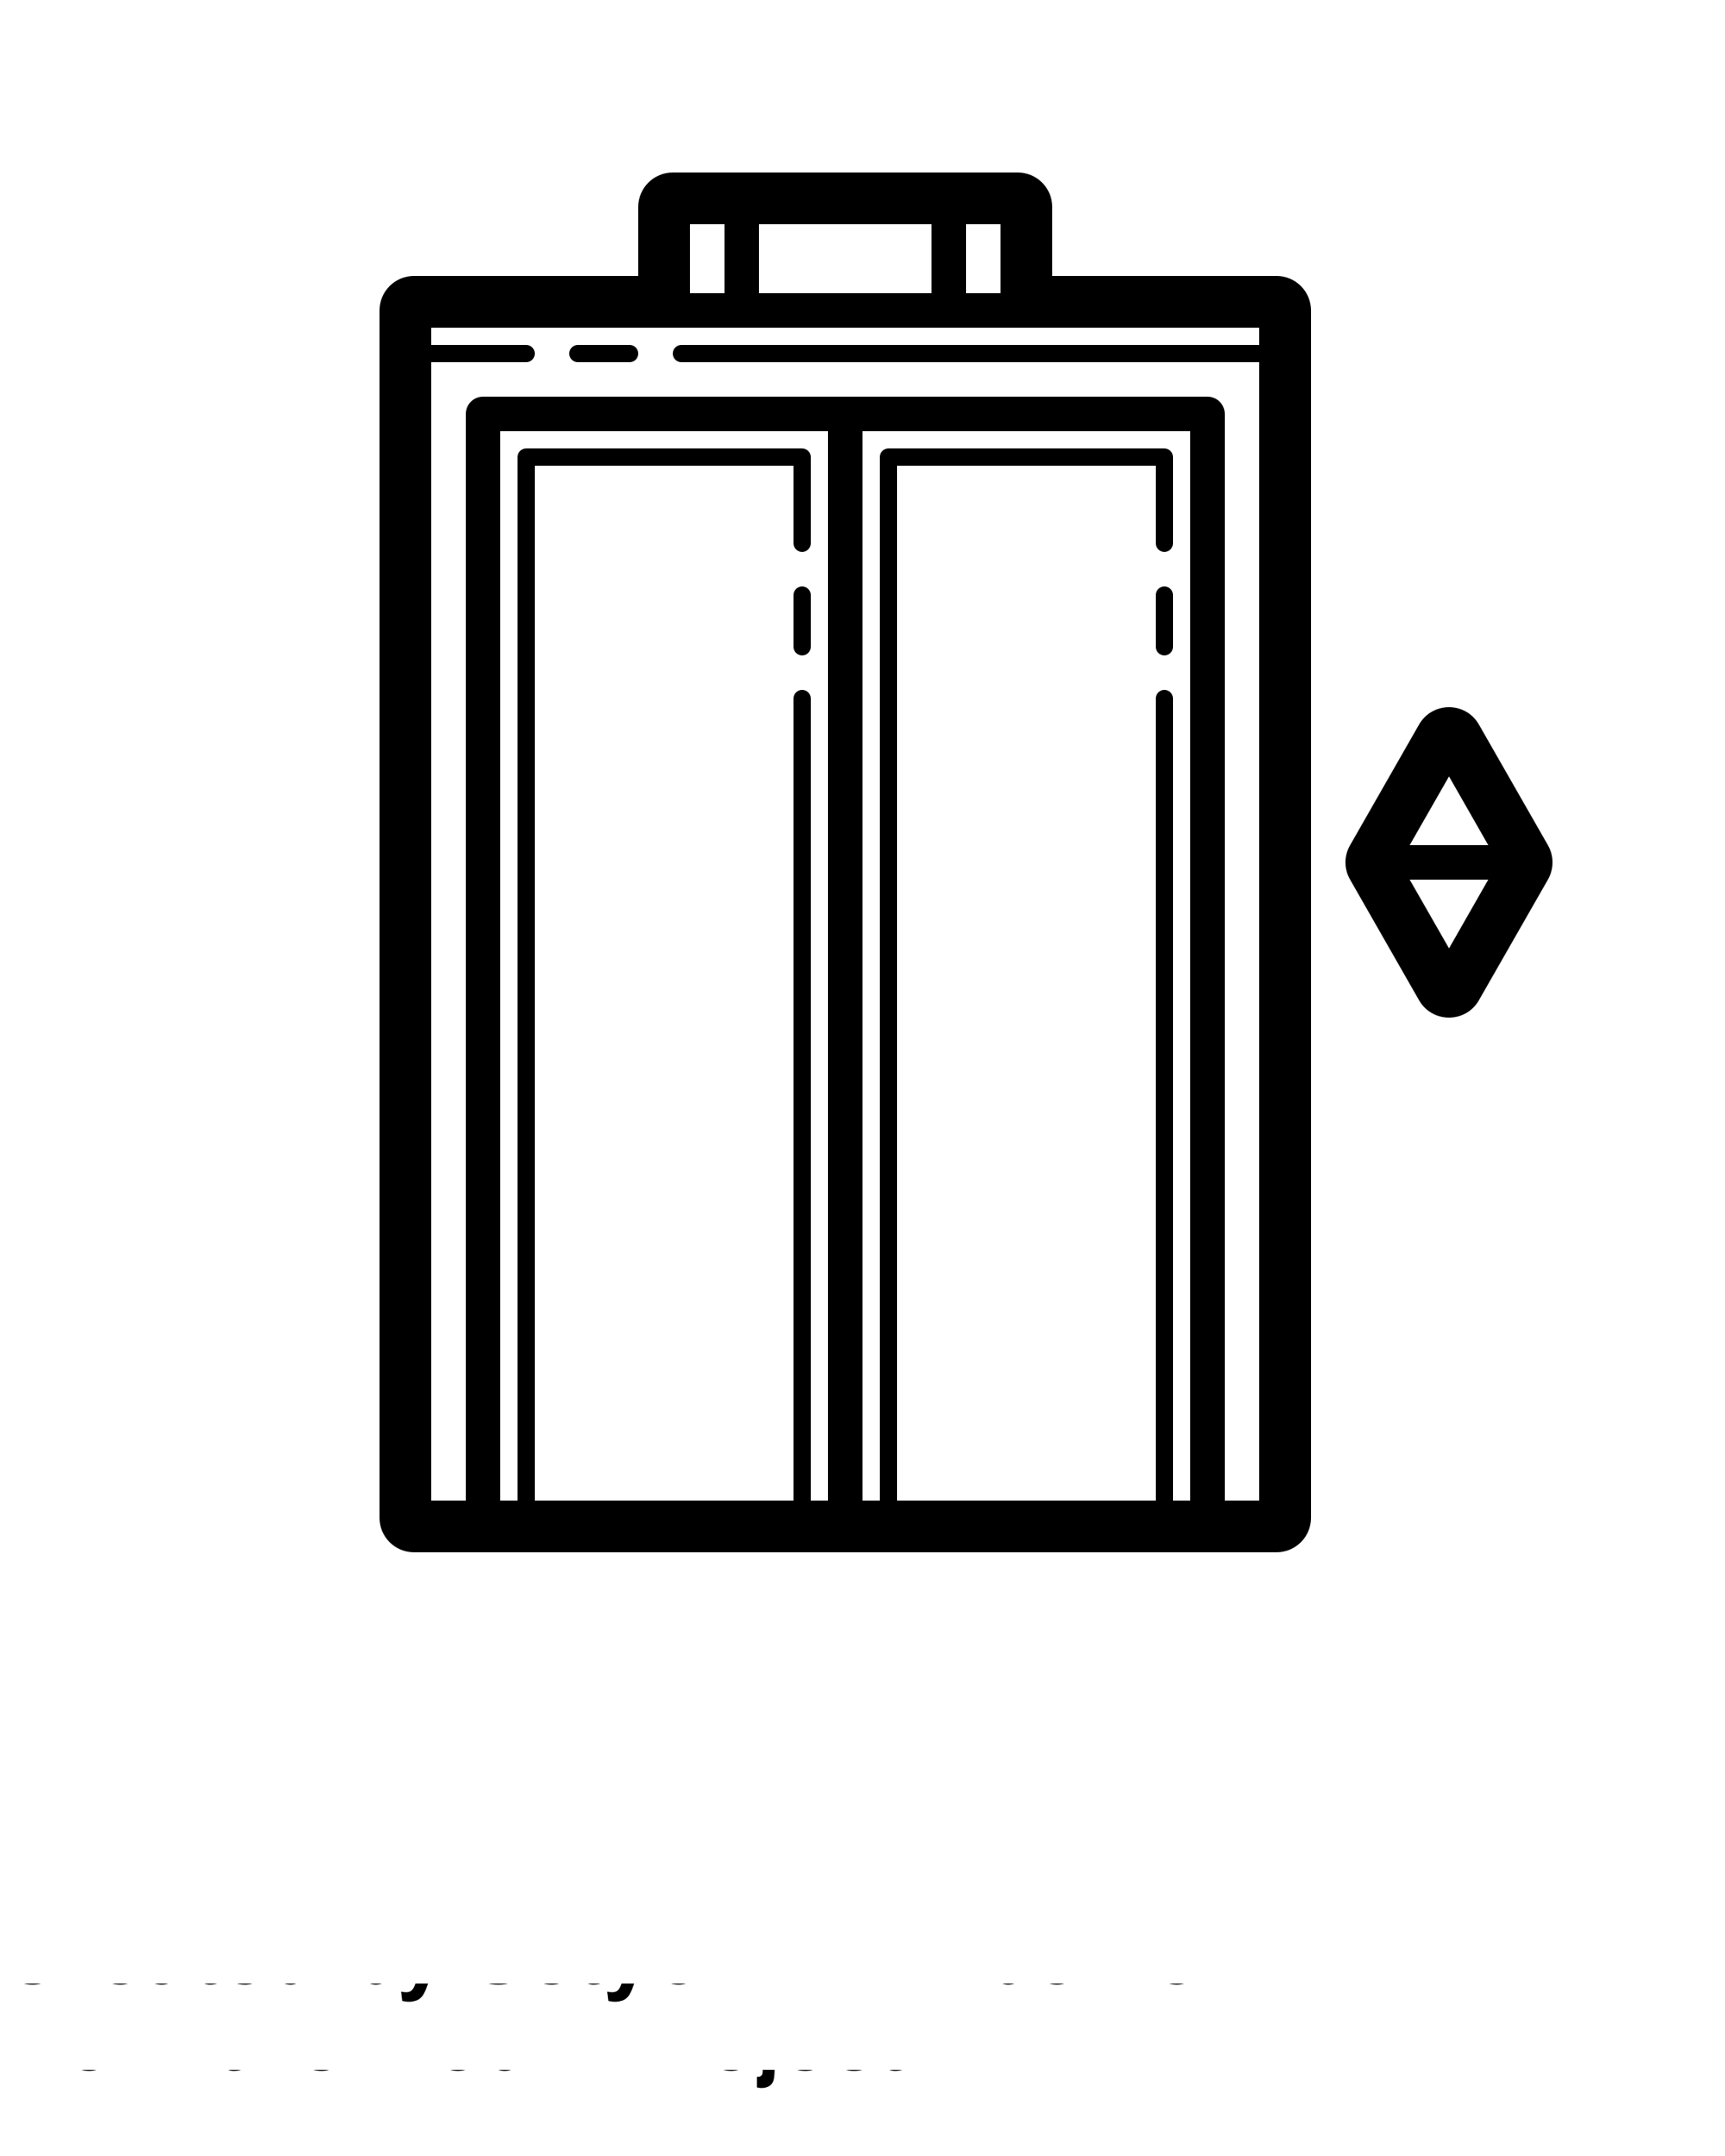 <svg xmlns="http://www.w3.org/2000/svg" xmlns:xlink="http://www.w3.org/1999/xlink" width="96px" height="120px" viewBox="0 0 96 120"><defs><g><symbol id="glyph0-0"><path style="stroke:none;" d="M 0.594 0 L 0.594 -3 L 3 -3 L 3 0 Z M 0.672 -0.078 L 2.922 -0.078 L 2.922 -2.922 L 0.672 -2.922 Z M 0.672 -0.078 "></path></symbol><symbol id="glyph0-1"><path style="stroke:none;" d="M 2.547 -1.266 L 3.219 -1.047 C 3.113 -0.672 2.941 -0.391 2.703 -0.203 C 2.461 -0.023 2.16 0.062 1.797 0.062 C 1.336 0.062 0.961 -0.094 0.672 -0.406 C 0.379 -0.719 0.234 -1.145 0.234 -1.688 C 0.234 -2.258 0.379 -2.703 0.672 -3.016 C 0.961 -3.336 1.348 -3.5 1.828 -3.5 C 2.254 -3.5 2.598 -3.375 2.859 -3.125 C 3.016 -2.977 3.129 -2.766 3.203 -2.484 L 2.516 -2.328 C 2.484 -2.504 2.398 -2.645 2.266 -2.75 C 2.141 -2.852 1.984 -2.906 1.797 -2.906 C 1.547 -2.906 1.336 -2.812 1.172 -2.625 C 1.016 -2.445 0.938 -2.148 0.938 -1.734 C 0.938 -1.305 1.016 -1 1.172 -0.812 C 1.328 -0.625 1.531 -0.531 1.781 -0.531 C 1.969 -0.531 2.125 -0.586 2.25 -0.703 C 2.383 -0.828 2.484 -1.016 2.547 -1.266 Z M 2.547 -1.266 "></path></symbol><symbol id="glyph0-2"><path style="stroke:none;" d="M 0.969 0 L 0.312 0 L 0.312 -2.484 L 0.922 -2.484 L 0.922 -2.141 C 1.023 -2.305 1.117 -2.414 1.203 -2.469 C 1.285 -2.52 1.383 -2.547 1.5 -2.547 C 1.645 -2.547 1.785 -2.504 1.922 -2.422 L 1.719 -1.844 C 1.613 -1.914 1.516 -1.953 1.422 -1.953 C 1.328 -1.953 1.242 -1.926 1.172 -1.875 C 1.109 -1.82 1.055 -1.727 1.016 -1.594 C 0.984 -1.469 0.969 -1.191 0.969 -0.766 Z M 0.969 0 "></path></symbol><symbol id="glyph0-3"><path style="stroke:none;" d="M 1.781 -0.797 L 2.438 -0.688 C 2.352 -0.445 2.219 -0.258 2.031 -0.125 C 1.852 0 1.629 0.062 1.359 0.062 C 0.922 0.062 0.598 -0.082 0.391 -0.375 C 0.234 -0.594 0.156 -0.875 0.156 -1.219 C 0.156 -1.633 0.258 -1.957 0.469 -2.188 C 0.688 -2.426 0.961 -2.547 1.297 -2.547 C 1.66 -2.547 1.945 -2.422 2.156 -2.172 C 2.375 -1.93 2.477 -1.555 2.469 -1.047 L 0.828 -1.047 C 0.828 -0.859 0.879 -0.707 0.984 -0.594 C 1.086 -0.488 1.211 -0.438 1.359 -0.438 C 1.461 -0.438 1.551 -0.461 1.625 -0.516 C 1.695 -0.578 1.75 -0.672 1.781 -0.797 Z M 1.828 -1.453 C 1.816 -1.648 1.766 -1.797 1.672 -1.891 C 1.578 -1.992 1.461 -2.047 1.328 -2.047 C 1.191 -2.047 1.078 -1.992 0.984 -1.891 C 0.891 -1.773 0.844 -1.629 0.844 -1.453 Z M 1.828 -1.453 "></path></symbol><symbol id="glyph0-4"><path style="stroke:none;" d="M 0.844 -1.734 L 0.234 -1.844 C 0.305 -2.082 0.422 -2.258 0.578 -2.375 C 0.742 -2.488 0.988 -2.547 1.312 -2.547 C 1.602 -2.547 1.82 -2.508 1.969 -2.438 C 2.113 -2.363 2.211 -2.273 2.266 -2.172 C 2.328 -2.066 2.359 -1.867 2.359 -1.578 L 2.359 -0.812 C 2.359 -0.594 2.367 -0.43 2.391 -0.328 C 2.41 -0.223 2.445 -0.113 2.5 0 L 1.859 0 C 1.836 -0.039 1.816 -0.102 1.797 -0.188 C 1.785 -0.227 1.773 -0.254 1.766 -0.266 C 1.648 -0.16 1.531 -0.078 1.406 -0.016 C 1.281 0.035 1.145 0.062 1 0.062 C 0.738 0.062 0.535 -0.004 0.391 -0.141 C 0.242 -0.285 0.172 -0.461 0.172 -0.672 C 0.172 -0.816 0.203 -0.941 0.266 -1.047 C 0.336 -1.16 0.43 -1.242 0.547 -1.297 C 0.672 -1.359 0.848 -1.414 1.078 -1.469 C 1.379 -1.52 1.594 -1.57 1.719 -1.625 L 1.719 -1.688 C 1.719 -1.812 1.688 -1.898 1.625 -1.953 C 1.562 -2.016 1.441 -2.047 1.266 -2.047 C 1.148 -2.047 1.055 -2.02 0.984 -1.969 C 0.922 -1.926 0.875 -1.848 0.844 -1.734 Z M 1.719 -1.188 C 1.633 -1.164 1.5 -1.133 1.312 -1.094 C 1.133 -1.051 1.016 -1.016 0.953 -0.984 C 0.867 -0.922 0.828 -0.844 0.828 -0.75 C 0.828 -0.656 0.859 -0.57 0.922 -0.5 C 0.992 -0.438 1.082 -0.406 1.188 -0.406 C 1.312 -0.406 1.426 -0.445 1.531 -0.531 C 1.613 -0.582 1.664 -0.656 1.688 -0.75 C 1.707 -0.801 1.719 -0.906 1.719 -1.062 Z M 1.719 -1.188 "></path></symbol><symbol id="glyph0-5"><path style="stroke:none;" d="M 1.484 -2.484 L 1.484 -1.969 L 1.031 -1.969 L 1.031 -0.953 C 1.031 -0.754 1.035 -0.641 1.047 -0.609 C 1.055 -0.578 1.078 -0.547 1.109 -0.516 C 1.141 -0.492 1.176 -0.484 1.219 -0.484 C 1.281 -0.484 1.367 -0.504 1.484 -0.547 L 1.531 -0.047 C 1.383 0.023 1.211 0.062 1.016 0.062 C 0.898 0.062 0.797 0.039 0.703 0 C 0.609 -0.039 0.535 -0.094 0.484 -0.156 C 0.441 -0.219 0.41 -0.305 0.391 -0.422 C 0.379 -0.492 0.375 -0.645 0.375 -0.875 L 0.375 -1.969 L 0.078 -1.969 L 0.078 -2.484 L 0.375 -2.484 L 0.375 -2.984 L 1.031 -3.359 L 1.031 -2.484 Z M 1.484 -2.484 "></path></symbol><symbol id="glyph0-6"><path style="stroke:none;" d="M 2.625 0 L 2.016 0 L 2.016 -0.359 C 1.91 -0.223 1.789 -0.117 1.656 -0.047 C 1.52 0.023 1.379 0.062 1.234 0.062 C 0.953 0.062 0.707 -0.051 0.5 -0.281 C 0.301 -0.52 0.203 -0.844 0.203 -1.25 C 0.203 -1.676 0.301 -2 0.5 -2.219 C 0.695 -2.438 0.945 -2.547 1.25 -2.547 C 1.52 -2.547 1.758 -2.43 1.969 -2.203 L 1.969 -3.438 L 2.625 -3.438 Z M 0.875 -1.297 C 0.875 -1.035 0.91 -0.844 0.984 -0.719 C 1.086 -0.551 1.234 -0.469 1.422 -0.469 C 1.578 -0.469 1.707 -0.531 1.812 -0.656 C 1.914 -0.781 1.969 -0.973 1.969 -1.234 C 1.969 -1.516 1.914 -1.719 1.812 -1.844 C 1.707 -1.977 1.578 -2.047 1.422 -2.047 C 1.266 -2.047 1.133 -1.984 1.031 -1.859 C 0.926 -1.734 0.875 -1.547 0.875 -1.297 Z M 0.875 -1.297 "></path></symbol><symbol id="glyph0-7"><path style="stroke:none;" d=""></path></symbol><symbol id="glyph0-8"><path style="stroke:none;" d="M 0.312 0 L 0.312 -3.438 L 0.969 -3.438 L 0.969 -2.203 C 1.176 -2.43 1.422 -2.547 1.703 -2.547 C 2.004 -2.547 2.254 -2.438 2.453 -2.219 C 2.648 -2 2.75 -1.68 2.75 -1.266 C 2.75 -0.836 2.645 -0.508 2.438 -0.281 C 2.238 -0.051 1.992 0.062 1.703 0.062 C 1.555 0.062 1.414 0.023 1.281 -0.047 C 1.145 -0.117 1.023 -0.223 0.922 -0.359 L 0.922 0 Z M 0.969 -1.297 C 0.969 -1.035 1.008 -0.844 1.094 -0.719 C 1.207 -0.551 1.359 -0.469 1.547 -0.469 C 1.691 -0.469 1.816 -0.531 1.922 -0.656 C 2.023 -0.781 2.078 -0.973 2.078 -1.234 C 2.078 -1.516 2.023 -1.719 1.922 -1.844 C 1.816 -1.977 1.68 -2.047 1.516 -2.047 C 1.359 -2.047 1.227 -1.984 1.125 -1.859 C 1.02 -1.734 0.969 -1.547 0.969 -1.297 Z M 0.969 -1.297 "></path></symbol><symbol id="glyph0-9"><path style="stroke:none;" d="M 0.031 -2.484 L 0.734 -2.484 L 1.328 -0.719 L 1.906 -2.484 L 2.594 -2.484 L 1.719 -0.094 L 1.562 0.344 C 1.5 0.488 1.441 0.598 1.391 0.672 C 1.336 0.742 1.273 0.805 1.203 0.859 C 1.141 0.91 1.055 0.945 0.953 0.969 C 0.859 1 0.75 1.016 0.625 1.016 C 0.5 1.016 0.375 1 0.25 0.969 L 0.188 0.453 C 0.289 0.473 0.383 0.484 0.469 0.484 C 0.625 0.484 0.738 0.438 0.812 0.344 C 0.883 0.258 0.941 0.145 0.984 0 Z M 0.031 -2.484 "></path></symbol><symbol id="glyph0-10"><path style="stroke:none;" d="M 0.172 -1.125 L 0.844 -1.188 C 0.883 -0.957 0.969 -0.789 1.094 -0.688 C 1.219 -0.582 1.383 -0.531 1.594 -0.531 C 1.82 -0.531 1.988 -0.578 2.094 -0.672 C 2.207 -0.766 2.266 -0.875 2.266 -1 C 2.266 -1.082 2.238 -1.148 2.188 -1.203 C 2.145 -1.266 2.066 -1.316 1.953 -1.359 C 1.867 -1.379 1.68 -1.426 1.391 -1.5 C 1.023 -1.594 0.766 -1.707 0.609 -1.844 C 0.398 -2.031 0.297 -2.258 0.297 -2.531 C 0.297 -2.707 0.344 -2.867 0.438 -3.016 C 0.539 -3.172 0.688 -3.289 0.875 -3.375 C 1.062 -3.457 1.285 -3.5 1.547 -3.5 C 1.984 -3.5 2.305 -3.398 2.516 -3.203 C 2.734 -3.016 2.848 -2.766 2.859 -2.453 L 2.172 -2.422 C 2.141 -2.598 2.078 -2.723 1.984 -2.797 C 1.891 -2.879 1.742 -2.922 1.547 -2.922 C 1.336 -2.922 1.18 -2.879 1.078 -2.797 C 0.992 -2.742 0.953 -2.672 0.953 -2.578 C 0.953 -2.492 0.988 -2.426 1.062 -2.375 C 1.145 -2.301 1.352 -2.223 1.688 -2.141 C 2.031 -2.066 2.281 -1.984 2.438 -1.891 C 2.602 -1.805 2.734 -1.691 2.828 -1.547 C 2.922 -1.398 2.969 -1.219 2.969 -1 C 2.969 -0.801 2.91 -0.613 2.797 -0.438 C 2.691 -0.27 2.535 -0.145 2.328 -0.062 C 2.129 0.02 1.883 0.062 1.594 0.062 C 1.156 0.062 0.816 -0.035 0.578 -0.234 C 0.348 -0.441 0.211 -0.738 0.172 -1.125 Z M 0.172 -1.125 "></path></symbol><symbol id="glyph0-11"><path style="stroke:none;" d="M 0.188 -1.281 C 0.188 -1.5 0.238 -1.707 0.344 -1.906 C 0.457 -2.113 0.613 -2.27 0.812 -2.375 C 1.008 -2.488 1.227 -2.547 1.469 -2.547 C 1.844 -2.547 2.148 -2.422 2.391 -2.172 C 2.641 -1.93 2.766 -1.625 2.766 -1.25 C 2.766 -0.875 2.641 -0.562 2.391 -0.312 C 2.148 -0.062 1.848 0.062 1.484 0.062 C 1.254 0.062 1.035 0.008 0.828 -0.094 C 0.617 -0.195 0.457 -0.348 0.344 -0.547 C 0.238 -0.742 0.188 -0.988 0.188 -1.281 Z M 0.859 -1.25 C 0.859 -1 0.914 -0.805 1.031 -0.672 C 1.156 -0.547 1.301 -0.484 1.469 -0.484 C 1.645 -0.484 1.789 -0.547 1.906 -0.672 C 2.02 -0.805 2.078 -1 2.078 -1.25 C 2.078 -1.488 2.02 -1.672 1.906 -1.797 C 1.789 -1.93 1.645 -2 1.469 -2 C 1.301 -2 1.156 -1.93 1.031 -1.797 C 0.914 -1.672 0.859 -1.488 0.859 -1.25 Z M 0.859 -1.25 "></path></symbol><symbol id="glyph0-12"><path style="stroke:none;" d="M 3.453 0 L 2.688 0 L 2.391 -0.781 L 1.016 -0.781 L 0.734 0 L 0 0 L 1.344 -3.438 L 2.078 -3.438 Z M 2.172 -1.359 L 1.703 -2.625 L 1.234 -1.359 Z M 2.172 -1.359 "></path></symbol><symbol id="glyph0-13"><path style="stroke:none;" d="M 0.344 -2.828 L 0.344 -3.438 L 1 -3.438 L 1 -2.828 Z M 0.344 0 L 0.344 -2.484 L 1 -2.484 L 1 0 Z M 0.344 0 "></path></symbol><symbol id="glyph0-14"><path style="stroke:none;" d="M 0.844 0 L 0.016 -3.438 L 0.719 -3.438 L 1.25 -1.078 L 1.875 -3.438 L 2.703 -3.438 L 3.297 -1.031 L 3.828 -3.438 L 4.516 -3.438 L 3.688 0 L 2.953 0 L 2.266 -2.562 L 1.594 0 Z M 0.844 0 "></path></symbol><symbol id="glyph0-15"><path style="stroke:none;" d="M 0.812 0 L 0.016 -2.484 L 0.656 -2.484 L 1.125 -0.859 L 1.562 -2.484 L 2.188 -2.484 L 2.609 -0.859 L 3.078 -2.484 L 3.734 -2.484 L 2.938 0 L 2.297 0 L 1.875 -1.594 L 1.453 0 Z M 0.812 0 "></path></symbol><symbol id="glyph0-16"><path style="stroke:none;" d="M 0.062 -2.484 L 0.422 -2.484 L 0.422 -2.672 C 0.422 -2.879 0.441 -3.035 0.484 -3.141 C 0.535 -3.242 0.617 -3.328 0.734 -3.391 C 0.848 -3.461 1 -3.5 1.188 -3.5 C 1.375 -3.5 1.555 -3.469 1.734 -3.406 L 1.656 -2.953 C 1.539 -2.973 1.438 -2.984 1.344 -2.984 C 1.25 -2.984 1.18 -2.961 1.141 -2.922 C 1.098 -2.879 1.078 -2.789 1.078 -2.656 L 1.078 -2.484 L 1.578 -2.484 L 1.578 -1.969 L 1.078 -1.969 L 1.078 0 L 0.422 0 L 0.422 -1.969 L 0.062 -1.969 Z M 0.062 -2.484 "></path></symbol><symbol id="glyph0-17"><path style="stroke:none;" d="M 0.297 -2.484 L 0.906 -2.484 L 0.906 -2.141 C 1.125 -2.41 1.379 -2.547 1.672 -2.547 C 1.836 -2.547 1.977 -2.508 2.094 -2.438 C 2.207 -2.375 2.301 -2.273 2.375 -2.141 C 2.488 -2.273 2.609 -2.375 2.734 -2.438 C 2.859 -2.508 2.992 -2.547 3.141 -2.547 C 3.316 -2.547 3.469 -2.508 3.594 -2.438 C 3.727 -2.363 3.828 -2.254 3.891 -2.109 C 3.93 -2.004 3.953 -1.832 3.953 -1.594 L 3.953 0 L 3.297 0 L 3.297 -1.422 C 3.297 -1.672 3.273 -1.832 3.234 -1.906 C 3.172 -2 3.078 -2.047 2.953 -2.047 C 2.859 -2.047 2.77 -2.016 2.688 -1.953 C 2.602 -1.898 2.539 -1.816 2.5 -1.703 C 2.469 -1.598 2.453 -1.426 2.453 -1.188 L 2.453 0 L 1.797 0 L 1.797 -1.359 C 1.797 -1.598 1.785 -1.754 1.766 -1.828 C 1.742 -1.898 1.707 -1.953 1.656 -1.984 C 1.602 -2.023 1.535 -2.047 1.453 -2.047 C 1.348 -2.047 1.254 -2.016 1.172 -1.953 C 1.098 -1.898 1.039 -1.82 1 -1.719 C 0.969 -1.613 0.953 -1.441 0.953 -1.203 L 0.953 0 L 0.297 0 Z M 0.297 -2.484 "></path></symbol><symbol id="glyph0-18"><path style="stroke:none;" d="M 1 -3.438 L 1 -2.172 C 1.207 -2.422 1.461 -2.547 1.766 -2.547 C 1.91 -2.547 2.047 -2.516 2.172 -2.453 C 2.297 -2.398 2.383 -2.328 2.438 -2.234 C 2.5 -2.148 2.539 -2.055 2.562 -1.953 C 2.594 -1.848 2.609 -1.68 2.609 -1.453 L 2.609 0 L 1.953 0 L 1.953 -1.312 C 1.953 -1.57 1.938 -1.738 1.906 -1.812 C 1.883 -1.883 1.844 -1.941 1.781 -1.984 C 1.719 -2.023 1.641 -2.047 1.547 -2.047 C 1.43 -2.047 1.332 -2.016 1.25 -1.953 C 1.164 -1.898 1.102 -1.82 1.062 -1.719 C 1.02 -1.613 1 -1.457 1 -1.25 L 1 0 L 0.344 0 L 0.344 -3.438 Z M 1 -3.438 "></path></symbol><symbol id="glyph0-19"><path style="stroke:none;" d="M 0.359 0 L 0.359 -3.438 L 1.031 -3.438 L 2.438 -1.141 L 2.438 -3.438 L 3.078 -3.438 L 3.078 0 L 2.391 0 L 1 -2.234 L 1 0 Z M 0.359 0 "></path></symbol><symbol id="glyph0-20"><path style="stroke:none;" d="M 1.984 0 L 1.984 -0.375 C 1.891 -0.238 1.77 -0.129 1.625 -0.047 C 1.477 0.023 1.32 0.062 1.156 0.062 C 0.988 0.062 0.836 0.023 0.703 -0.047 C 0.578 -0.117 0.484 -0.223 0.422 -0.359 C 0.359 -0.492 0.328 -0.676 0.328 -0.906 L 0.328 -2.484 L 0.984 -2.484 L 0.984 -1.344 C 0.984 -0.988 0.992 -0.77 1.016 -0.688 C 1.047 -0.613 1.094 -0.551 1.156 -0.5 C 1.219 -0.457 1.301 -0.438 1.406 -0.438 C 1.508 -0.438 1.609 -0.469 1.703 -0.531 C 1.797 -0.594 1.859 -0.672 1.891 -0.766 C 1.922 -0.859 1.938 -1.082 1.938 -1.438 L 1.938 -2.484 L 2.594 -2.484 L 2.594 0 Z M 1.984 0 "></path></symbol><symbol id="glyph0-21"><path style="stroke:none;" d="M 2.609 0 L 1.953 0 L 1.953 -1.266 C 1.953 -1.535 1.938 -1.707 1.906 -1.781 C 1.875 -1.863 1.828 -1.926 1.766 -1.969 C 1.703 -2.02 1.629 -2.047 1.547 -2.047 C 1.43 -2.047 1.328 -2.016 1.234 -1.953 C 1.141 -1.891 1.078 -1.805 1.047 -1.703 C 1.016 -1.598 1 -1.406 1 -1.125 L 1 0 L 0.344 0 L 0.344 -2.484 L 0.953 -2.484 L 0.953 -2.125 C 1.172 -2.406 1.441 -2.547 1.766 -2.547 C 1.91 -2.547 2.039 -2.52 2.156 -2.469 C 2.281 -2.414 2.375 -2.348 2.438 -2.266 C 2.5 -2.18 2.539 -2.086 2.562 -1.984 C 2.594 -1.879 2.609 -1.734 2.609 -1.547 Z M 2.609 0 "></path></symbol><symbol id="glyph0-22"><path style="stroke:none;" d="M 0.344 0 L 0.344 -3.438 L 1.469 -3.438 C 1.883 -3.438 2.156 -3.414 2.281 -3.375 C 2.477 -3.332 2.645 -3.223 2.781 -3.047 C 2.914 -2.867 2.984 -2.645 2.984 -2.375 C 2.984 -2.164 2.941 -1.988 2.859 -1.844 C 2.785 -1.695 2.688 -1.582 2.562 -1.5 C 2.445 -1.426 2.332 -1.375 2.219 -1.344 C 2.051 -1.312 1.812 -1.297 1.5 -1.297 L 1.047 -1.297 L 1.047 0 Z M 1.047 -2.859 L 1.047 -1.875 L 1.422 -1.875 C 1.691 -1.875 1.875 -1.891 1.969 -1.922 C 2.062 -1.961 2.133 -2.02 2.188 -2.094 C 2.238 -2.176 2.266 -2.27 2.266 -2.375 C 2.266 -2.5 2.227 -2.598 2.156 -2.672 C 2.082 -2.754 1.988 -2.805 1.875 -2.828 C 1.789 -2.848 1.625 -2.859 1.375 -2.859 Z M 1.047 -2.859 "></path></symbol><symbol id="glyph0-23"><path style="stroke:none;" d="M 0.328 -2.828 L 0.328 -3.438 L 0.984 -3.438 L 0.984 -2.828 Z M 0.984 -2.484 L 0.984 -0.078 C 0.984 0.234 0.961 0.457 0.922 0.594 C 0.879 0.727 0.801 0.832 0.688 0.906 C 0.57 0.977 0.422 1.016 0.234 1.016 C 0.172 1.016 0.098 1.004 0.016 0.984 C -0.055 0.973 -0.133 0.957 -0.219 0.938 L -0.109 0.375 C -0.078 0.383 -0.047 0.391 -0.016 0.391 C 0.004 0.391 0.031 0.391 0.062 0.391 C 0.125 0.391 0.176 0.375 0.219 0.344 C 0.258 0.32 0.285 0.289 0.297 0.25 C 0.316 0.207 0.328 0.086 0.328 -0.109 L 0.328 -2.484 Z M 0.984 -2.484 "></path></symbol><symbol id="glyph0-24"><path style="stroke:none;" d="M 2.516 -1.75 L 1.859 -1.641 C 1.836 -1.766 1.785 -1.859 1.703 -1.922 C 1.629 -1.992 1.535 -2.031 1.422 -2.031 C 1.254 -2.031 1.117 -1.973 1.016 -1.859 C 0.922 -1.742 0.875 -1.551 0.875 -1.281 C 0.875 -0.988 0.922 -0.781 1.016 -0.656 C 1.117 -0.539 1.254 -0.484 1.422 -0.484 C 1.547 -0.484 1.645 -0.516 1.719 -0.578 C 1.801 -0.648 1.863 -0.773 1.906 -0.953 L 2.547 -0.844 C 2.473 -0.539 2.344 -0.312 2.156 -0.156 C 1.969 -0.008 1.711 0.062 1.391 0.062 C 1.023 0.062 0.734 -0.051 0.516 -0.281 C 0.305 -0.508 0.203 -0.828 0.203 -1.234 C 0.203 -1.648 0.305 -1.973 0.516 -2.203 C 0.734 -2.43 1.031 -2.547 1.406 -2.547 C 1.707 -2.547 1.945 -2.477 2.125 -2.344 C 2.301 -2.219 2.43 -2.02 2.516 -1.75 Z M 2.516 -1.75 "></path></symbol></g></defs><g id="surface1"><path style=" stroke:none;fill-rule:nonzero;fill:rgb(0%,0%,0%);fill-opacity:1;" d="M 71.039 15.359 L 58.559 15.359 L 58.559 11.52 C 58.559 10.461 57.699 9.602 56.641 9.602 L 37.441 9.602 C 36.379 9.602 35.52 10.461 35.52 11.52 L 35.52 15.359 L 23.039 15.359 C 21.98 15.359 21.121 16.219 21.121 17.281 L 21.121 84.48 C 21.121 85.539 21.98 86.398 23.039 86.398 L 71.039 86.398 C 72.102 86.398 72.961 85.539 72.961 84.48 L 72.961 17.281 C 72.961 16.219 72.102 15.359 71.039 15.359 Z M 44.641 38.398 C 44.375 38.398 44.16 38.613 44.16 38.879 L 44.16 83.52 L 29.762 83.52 L 29.762 25.922 L 44.16 25.922 L 44.16 30.238 C 44.16 30.504 44.375 30.719 44.641 30.719 C 44.906 30.719 45.121 30.504 45.121 30.238 L 45.121 25.441 C 45.121 25.176 44.906 24.961 44.641 24.961 L 29.281 24.961 C 29.016 24.961 28.801 25.176 28.801 25.441 L 28.801 83.52 L 27.84 83.52 L 27.84 24 L 46.078 24 L 46.078 83.52 L 45.121 83.52 L 45.121 38.879 C 45.121 38.613 44.906 38.398 44.641 38.398 Z M 65.281 83.52 L 65.281 38.879 C 65.281 38.613 65.062 38.398 64.801 38.398 C 64.535 38.398 64.32 38.613 64.32 38.879 L 64.32 83.52 L 49.922 83.52 L 49.922 25.922 L 64.32 25.922 L 64.32 30.238 C 64.32 30.504 64.535 30.719 64.801 30.719 C 65.062 30.719 65.281 30.504 65.281 30.238 L 65.281 25.441 C 65.281 25.176 65.062 24.961 64.801 24.961 L 49.441 24.961 C 49.176 24.961 48.961 25.176 48.961 25.441 L 48.961 83.52 L 48 83.52 L 48 24 L 66.238 24 L 66.238 83.52 Z M 67.199 22.078 L 26.879 22.078 C 26.352 22.078 25.922 22.512 25.922 23.039 L 25.922 83.52 L 24 83.52 L 24 20.16 L 29.281 20.16 C 29.547 20.16 29.762 19.945 29.762 19.68 C 29.762 19.414 29.547 19.199 29.281 19.199 L 24 19.199 L 24 18.238 L 70.078 18.238 L 70.078 19.199 L 37.922 19.199 C 37.656 19.199 37.441 19.414 37.441 19.68 C 37.441 19.945 37.656 20.16 37.922 20.16 L 70.078 20.16 L 70.078 83.52 L 68.16 83.52 L 68.16 23.039 C 68.16 22.512 67.73 22.078 67.199 22.078 Z M 55.68 12.48 L 55.68 16.32 L 53.762 16.32 L 53.762 12.48 Z M 51.84 16.32 L 42.238 16.32 L 42.238 12.48 L 51.84 12.48 Z M 40.32 16.32 L 38.398 16.32 L 38.398 12.48 L 40.32 12.48 Z M 86.148 47.047 L 82.305 40.328 C 81.57 39.039 79.711 39.039 78.973 40.328 L 75.133 47.047 C 74.793 47.637 74.793 48.363 75.133 48.953 L 78.973 55.672 C 79.711 56.961 81.57 56.961 82.305 55.672 L 86.148 48.953 C 86.484 48.363 86.484 47.637 86.148 47.047 Z M 78.453 47.039 L 80.641 43.215 L 82.824 47.039 Z M 82.824 48.961 L 80.641 52.785 L 78.453 48.961 Z M 45.121 36 C 45.121 36.266 44.906 36.48 44.641 36.48 C 44.375 36.48 44.16 36.266 44.16 36 L 44.16 33.121 C 44.16 32.855 44.375 32.641 44.641 32.641 C 44.906 32.641 45.121 32.855 45.121 33.121 Z M 65.281 33.121 L 65.281 36 C 65.281 36.266 65.062 36.48 64.801 36.48 C 64.535 36.48 64.32 36.266 64.32 36 L 64.32 33.121 C 64.32 32.855 64.535 32.641 64.801 32.641 C 65.062 32.641 65.281 32.855 65.281 33.121 Z M 35.52 19.68 C 35.52 19.945 35.305 20.16 35.039 20.16 L 32.16 20.16 C 31.895 20.16 31.68 19.945 31.68 19.68 C 31.68 19.414 31.895 19.199 32.16 19.199 L 35.039 19.199 C 35.305 19.199 35.52 19.414 35.52 19.68 Z M 35.52 19.68 "></path><g style="fill:rgb(0%,0%,0%);fill-opacity:1;"><use xlink:href="#glyph0-1" x="0" y="110.4"></use><use xlink:href="#glyph0-2" x="3.466" y="110.4"></use><use xlink:href="#glyph0-3" x="5.333" y="110.4"></use><use xlink:href="#glyph0-4" x="8.002" y="110.4"></use><use xlink:href="#glyph0-5" x="10.672" y="110.4"></use><use xlink:href="#glyph0-3" x="12.27" y="110.4"></use><use xlink:href="#glyph0-6" x="14.939" y="110.4"></use><use xlink:href="#glyph0-7" x="17.871" y="110.4"></use><use xlink:href="#glyph0-8" x="19.204" y="110.4"></use><use xlink:href="#glyph0-9" x="22.135" y="110.4"></use><use xlink:href="#glyph0-7" x="24.804" y="110.4"></use><use xlink:href="#glyph0-10" x="26.137" y="110.4"></use><use xlink:href="#glyph0-3" x="29.339" y="110.4"></use><use xlink:href="#glyph0-5" x="32.008" y="110.4"></use><use xlink:href="#glyph0-9" x="33.607" y="110.4"></use><use xlink:href="#glyph0-11" x="36.276" y="110.4"></use><use xlink:href="#glyph0-7" x="39.207" y="110.4"></use><use xlink:href="#glyph0-12" x="40.54" y="110.4"></use><use xlink:href="#glyph0-2" x="44.006" y="110.4"></use><use xlink:href="#glyph0-13" x="45.874" y="110.4"></use><use xlink:href="#glyph0-7" x="47.207" y="110.4"></use><use xlink:href="#glyph0-14" x="48.54" y="110.4"></use><use xlink:href="#glyph0-13" x="53.07" y="110.4"></use><use xlink:href="#glyph0-8" x="54.403" y="110.4"></use><use xlink:href="#glyph0-11" x="57.335" y="110.4"></use><use xlink:href="#glyph0-15" x="60.266" y="110.4"></use><use xlink:href="#glyph0-11" x="63.999" y="110.4"></use></g><g style="fill:rgb(0%,0%,0%);fill-opacity:1;"><use xlink:href="#glyph0-16" x="0" y="115.201"></use><use xlink:href="#glyph0-2" x="1.598" y="115.201"></use><use xlink:href="#glyph0-11" x="3.466" y="115.201"></use><use xlink:href="#glyph0-17" x="6.397" y="115.201"></use><use xlink:href="#glyph0-7" x="10.665" y="115.201"></use><use xlink:href="#glyph0-5" x="11.998" y="115.201"></use><use xlink:href="#glyph0-18" x="13.597" y="115.201"></use><use xlink:href="#glyph0-3" x="16.528" y="115.201"></use><use xlink:href="#glyph0-7" x="19.197" y="115.201"></use><use xlink:href="#glyph0-19" x="20.53" y="115.201"></use><use xlink:href="#glyph0-11" x="23.996" y="115.201"></use><use xlink:href="#glyph0-20" x="26.928" y="115.201"></use><use xlink:href="#glyph0-21" x="29.859" y="115.201"></use><use xlink:href="#glyph0-7" x="32.791" y="115.201"></use><use xlink:href="#glyph0-22" x="34.124" y="115.201"></use><use xlink:href="#glyph0-2" x="37.326" y="115.201"></use><use xlink:href="#glyph0-11" x="39.193" y="115.201"></use><use xlink:href="#glyph0-23" x="42.125" y="115.201"></use><use xlink:href="#glyph0-3" x="43.458" y="115.201"></use><use xlink:href="#glyph0-24" x="46.127" y="115.201"></use><use xlink:href="#glyph0-5" x="48.796" y="115.201"></use></g></g></svg>